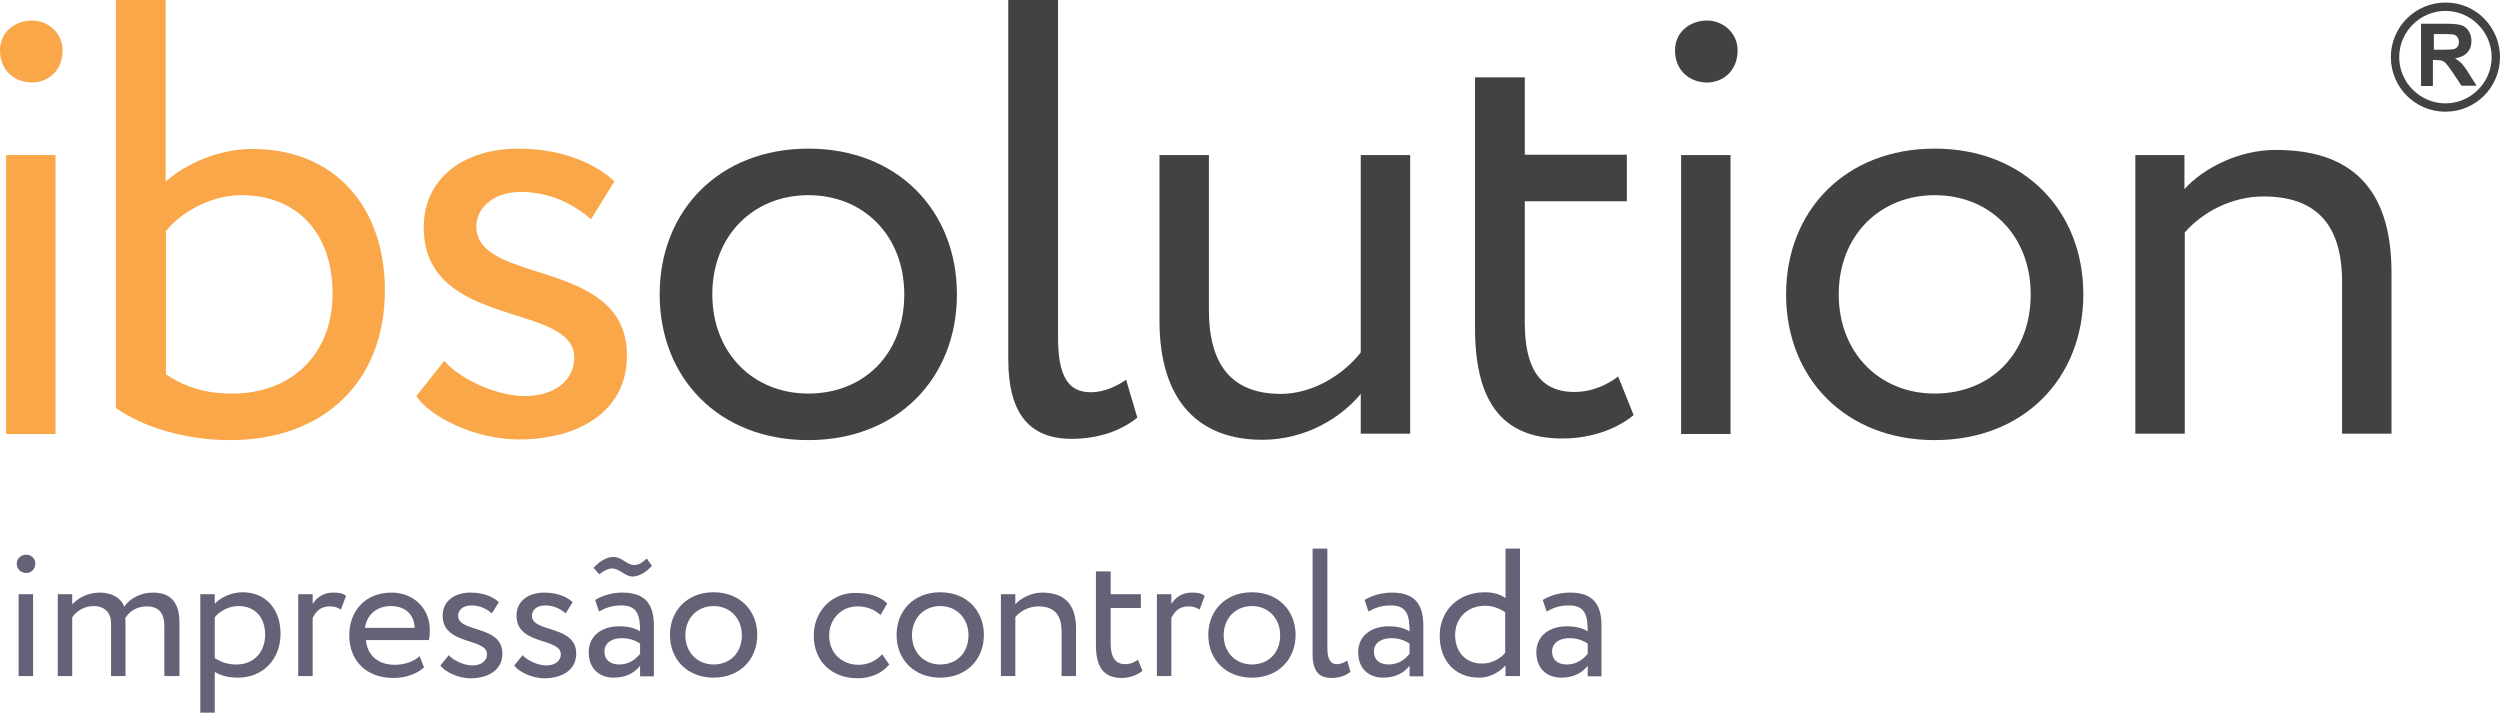 <?xml version="1.0" encoding="utf-8"?>
<!-- Generator: Adobe Illustrator 22.0.1, SVG Export Plug-In . SVG Version: 6.00 Build 0)  -->
<svg version="1.1" id="Layer_1" xmlns="http://www.w3.org/2000/svg" xmlns:xlink="http://www.w3.org/1999/xlink" x="0px" y="0px"
	 viewBox="0 0 778.8 222" style="enable-background:new 0 0 778.8 222;" xml:space="preserve">
<style type="text/css">
	.st0{fill:#636276;}
	.st1{fill:#FAA74A;}
	.st2{fill:#424143;}
</style>
<g>
	<g>
		<path class="st0" d="M8.2,172.8c1.4,0,2.8,1.1,2.8,2.7c0,1.9-1.4,3-2.8,3c-1.6,0-3-1.1-3-3C5.3,173.9,6.6,172.8,8.2,172.8z
			 M5.8,185.1h4.5v25.5H5.8V185.1z"/>
		<path class="st0" d="M55.7,210.6h-4.5v-15.5c0-4.2-1.8-6.2-5.5-6.2c-3.1,0-5.5,1.6-6.7,3.7c0.1,0.5,0.1,1.2,0.1,1.8v16.2h-4.5
			v-16.5c0-3.1-1.9-5.3-5.4-5.3c-3,0-5.4,1.6-6.7,3.5v18.3h-4.5v-25.5h4.5v3.2c1.9-2.2,5.2-3.7,8.5-3.7c4,0,6.8,1.8,7.7,4.4
			c1.8-2.6,5.1-4.4,9-4.4c4.7,0,8.2,2.3,8.2,9.3V210.6z"/>
		<path class="st0" d="M62.4,185.1h4.5v3c1.8-2,5.2-3.6,8.7-3.6c7.3,0,11.8,5.4,11.8,12.9c0,7.8-5.3,13.7-13.3,13.7
			c-2.7,0-5.4-0.6-7.2-1.8V222h-4.5V185.1z M66.9,192.3V205c2.3,1.5,4.4,2,6.8,2c5.4,0,8.9-3.9,8.9-9.3c0-5.2-3-8.9-8.3-8.9
			C71.3,188.8,68.5,190.3,66.9,192.3z"/>
		<path class="st0" d="M92.9,185.1h4.5v3c1.3-1.9,3.2-3.5,6.4-3.5c2.1,0,3.1,0.3,4,1l-1.6,4.3c-1.2-0.7-1.9-1-3.5-1
			c-3,0-4.4,1.8-5.3,3.6v18.1h-4.5V185.1z"/>
		<path class="st0" d="M132.1,207.9c-2.5,2.3-6.2,3.3-9.6,3.3c-8.3,0-13.7-5.3-13.7-13.3c0-7.4,4.8-13.3,13.2-13.3
			c6.6,0,11.9,4.7,11.9,11.7c0,1.2-0.1,2.3-0.3,3.1H114c0.4,4.8,3.9,7.7,8.9,7.7c3.3,0,6.2-1.1,7.8-2.7L132.1,207.9z M113.7,195.6
			h15.5c-0.2-4.2-3-6.8-7.4-6.8C117.2,188.8,114.2,191.7,113.7,195.6z"/>
		<path class="st0" d="M137.9,191.8c0-4.5,3.6-7.2,8.7-7.2c4.2,0,7.3,1.5,8.8,3l-2.2,3.5c-1.5-1.4-3.7-2.5-6.4-2.5
			c-2.6,0-4.1,1.5-4.1,3.2c0,5.4,13.8,2.8,13.8,11.8c0,5.4-4.8,7.7-9.9,7.7c-4.1,0-8.2-2.2-9.4-4l2.6-3.2c1.5,1.7,4.8,3.2,7.4,3.2
			c2.4,0,4.5-1.2,4.5-3.5C151.7,198.6,137.9,201.1,137.9,191.8z"/>
		<path class="st0" d="M160.9,191.8c0-4.5,3.6-7.2,8.7-7.2c4.2,0,7.3,1.5,8.8,3l-2.2,3.5c-1.5-1.4-3.7-2.5-6.4-2.5
			c-2.6,0-4.1,1.5-4.1,3.2c0,5.4,13.8,2.8,13.8,11.8c0,5.4-4.8,7.7-9.9,7.7c-4.1,0-8.2-2.2-9.4-4l2.6-3.2c1.5,1.7,4.8,3.2,7.4,3.2
			c2.4,0,4.5-1.2,4.5-3.5C174.7,198.6,160.9,201.1,160.9,191.8z"/>
		<path class="st0" d="M185.4,186.9c2.3-1.4,5.3-2.3,8.5-2.3c7.3,0,9.8,3.8,9.8,10.4v15.7h-4.3v-3.3c-1.5,1.9-4,3.7-8.2,3.7
			c-4.7,0-7.8-3-7.8-7.9c0-5.2,4.1-8.1,9.6-8.1c2,0,4.7,0.4,6.4,1.6c0-4.8-0.7-8.1-5.8-8.1c-3.1,0-5,0.8-7,1.9L185.4,186.9z
			 M184.9,176.9c2.2-2.4,4.4-3.4,6.2-3.4c2.7,0,4.1,2.5,6.4,2.5c1.5,0,2.4-0.6,4-2l1.6,2.3c-2.1,2.2-4.2,3.3-6,3.3
			c-2.5,0-3.9-2.5-6.5-2.5c-1.1,0-2.5,0.7-3.9,1.8L184.9,176.9z M199.4,203.7v-3.2c-1.6-1.1-3.5-1.7-5.7-1.7c-2.7,0-5.4,1.2-5.4,4.2
			c0,2.4,1.6,4,4.6,4C196.2,207,198.1,205.2,199.4,203.7z"/>
		<path class="st0" d="M222.3,184.5c8.2,0,13.6,5.7,13.6,13.3s-5.4,13.3-13.6,13.3c-8.2,0-13.6-5.7-13.6-13.3
			S214.1,184.5,222.3,184.5z M222.3,207c5.1,0,8.8-3.6,8.8-9.1c0-5.3-3.7-9.1-8.8-9.1c-5,0-8.8,3.7-8.8,9.1
			C213.5,203.2,217.2,207,222.3,207z"/>
		<path class="st0" d="M277,207c-2.2,2.8-5.9,4.3-9.8,4.3c-8.1,0-13.7-5.3-13.7-13.3c0-7.4,5.4-13.3,12.9-13.3c4.1,0,7.7,1,10,3.3
			l-2.1,3.6c-2.2-2-4.7-2.7-7.3-2.7c-4.6,0-8.7,3.7-8.7,9.1c0,5.6,4.1,9.1,9.2,9.1c3.1,0,5.6-1.4,7.3-3.3L277,207z"/>
		<path class="st0" d="M292.9,184.5c8.2,0,13.6,5.7,13.6,13.3s-5.4,13.3-13.6,13.3c-8.2,0-13.6-5.7-13.6-13.3
			S284.7,184.5,292.9,184.5z M292.9,207c5.1,0,8.8-3.6,8.8-9.1c0-5.3-3.7-9.1-8.8-9.1c-5,0-8.8,3.7-8.8,9.1
			C284.1,203.2,287.8,207,292.9,207z"/>
		<path class="st0" d="M311.8,185.1h4.5v3.1c1.8-1.9,5-3.6,8.3-3.6c6.6,0,10.6,3.2,10.6,11.2v14.8h-4.5v-13.9c0-5.3-2.4-7.8-7.2-7.8
			c-2.9,0-5.6,1.4-7.2,3.3v18.4h-4.5V185.1z"/>
		<path class="st0" d="M341.5,178h4.5v7.1h9.4v4.3H346v11.1c0,4,1.3,6.4,4.5,6.4c1.8,0,3.1-0.7,4-1.4l1.4,3.5
			c-1.4,1.1-3.7,2.2-6.5,2.2c-5.7,0-8-3.6-8-10.2V178z"/>
		<path class="st0" d="M360.4,185.1h4.5v3c1.3-1.9,3.2-3.5,6.4-3.5c2.1,0,3.1,0.3,4,1l-1.6,4.3c-1.2-0.7-1.9-1-3.5-1
			c-3,0-4.4,1.8-5.3,3.6v18.1h-4.5V185.1z"/>
		<path class="st0" d="M390,184.5c8.2,0,13.6,5.7,13.6,13.3s-5.4,13.3-13.6,13.3c-8.2,0-13.6-5.7-13.6-13.3S381.8,184.5,390,184.5z
			 M390,207c5.1,0,8.8-3.6,8.8-9.1c0-5.3-3.7-9.1-8.8-9.1c-5,0-8.8,3.7-8.8,9.1C381.2,203.2,384.9,207,390,207z"/>
		<path class="st0" d="M409,170.9h4.5v30.9c0,3.5,0.9,5.1,3,5.1c1.2,0,2.4-0.6,3.2-1.1l1,3.5c-1.4,1.1-3.3,1.9-6,1.9
			c-3.9,0-5.8-2.3-5.8-7.3V170.9z"/>
		<path class="st0" d="M425.1,186.9c2.3-1.4,5.3-2.3,8.5-2.3c7.3,0,9.8,3.8,9.8,10.4v15.7h-4.3v-3.3c-1.5,1.9-4,3.7-8.2,3.7
			c-4.7,0-7.8-3-7.8-7.9c0-5.2,4.1-8.1,9.6-8.1c2,0,4.7,0.4,6.4,1.6c0-4.8-0.7-8.1-5.8-8.1c-3.1,0-5,0.8-7,1.9L425.1,186.9z
			 M439.1,203.7v-3.2c-1.6-1.1-3.5-1.7-5.7-1.7c-2.7,0-5.4,1.2-5.4,4.2c0,2.4,1.6,4,4.6,4C435.9,207,437.8,205.2,439.1,203.7z"/>
		<path class="st0" d="M468.9,207.4c-1.9,2-4.7,3.7-8.1,3.7c-7.5,0-12.3-5.2-12.3-13.1c0-7.9,5.9-13.5,14-13.5
			c2.7,0,4.7,0.6,6.5,1.8v-15.4h4.5v39.7h-4.5V207.4z M468.9,203.4v-12.7c-2.2-1.4-4.2-2-6.3-2c-5.1,0-9.3,3.5-9.3,9.1
			c0,5.6,3.6,8.9,8.3,8.9C464.6,206.8,467.3,205.2,468.9,203.4z"/>
		<path class="st0" d="M480.6,186.9c2.3-1.4,5.3-2.3,8.5-2.3c7.3,0,9.8,3.8,9.8,10.4v15.7h-4.3v-3.3c-1.5,1.9-4,3.7-8.2,3.7
			c-4.7,0-7.8-3-7.8-7.9c0-5.2,4.1-8.1,9.6-8.1c2,0,4.7,0.4,6.4,1.6c0-4.8-0.7-8.1-5.8-8.1c-3.1,0-5,0.8-7,1.9L480.6,186.9z
			 M494.6,203.7v-3.2c-1.6-1.1-3.5-1.7-5.7-1.7c-2.7,0-5.4,1.2-5.4,4.2c0,2.4,1.6,4,4.6,4C491.4,207,493.3,205.2,494.6,203.7z"/>
	</g>
	<g>
		<g>
			<path class="st1" d="M10,6.4c4.8,0,9.5,3.7,9.5,9.3c0,6.4-4.6,10-9.5,10c-5.4,0-10-3.7-10-10C0,10,4.6,6.4,10,6.4z M1.9,48.3
				h15.4v86.9H1.9V48.3z"/>
			<path class="st1" d="M36.2,0h15.4v56.6c6.2-5.6,16.6-10.2,27-10.2c25.9,0,41.3,18.3,41.3,44c0,28.6-19.1,46.7-48.3,46.7
				c-13.9,0-27.2-4.1-35.5-10V0z M51.7,72v44.6c6.9,4.6,13.3,6,20.8,6c17.6,0,31.1-11.6,31.1-31.1c0-19.5-11.6-30.7-28.4-30.7
				C65.2,60.8,55.9,66.6,51.7,72z"/>
			<path class="st1" d="M132,70.8c0-15.2,12.4-24.5,29.5-24.5c14.3,0,24.7,5.2,29.9,10.2l-7.3,11.8c-5.2-4.6-12.7-8.5-21.8-8.5
				c-8.7,0-13.9,5-13.9,10.8c0,18.3,46.9,9.6,46.9,40.1c0,18.3-16.2,26.2-33.6,26.2c-14.1,0-28-7.3-32-13.5l8.7-11
				c5,5.8,16.4,11,25.1,11c8.1,0,15.4-4.1,15.4-12C178.9,94,132,102.7,132,70.8z"/>
			<path class="st2" d="M251.8,46.3c27.8,0,46.3,19.3,46.3,45.4c0,26.1-18.5,45.4-46.3,45.4c-27.8,0-46.3-19.3-46.3-45.4
				C205.5,65.6,224.1,46.3,251.8,46.3z M251.8,122.6c17.4,0,29.9-12.4,29.9-30.9c0-18.1-12.5-30.9-29.9-30.9
				c-17,0-29.9,12.5-29.9,30.9C221.9,109.8,234.5,122.6,251.8,122.6z"/>
			<path class="st2" d="M314.2,0h15.4v105c0,11.8,2.9,17.2,10.2,17.2c4.2,0,8.1-1.9,11-3.9l3.5,11.8c-4.6,3.7-11.4,6.6-20.5,6.6
				c-13.1,0-19.7-7.9-19.7-24.7V0z"/>
			<path class="st2" d="M439.3,135.1h-15.4v-12.4c-6,7.3-17,14.3-30.7,14.3c-19.3,0-32-11.6-32-37.1V48.3h15.4v48.3
				c0,16.4,6.6,26.1,22.4,26.1c10,0,19.5-6,24.9-12.9V48.3h15.4V135.1z"/>
			<path class="st2" d="M459.6,24.1h15.4v24.1h31.8v14.5h-31.8v37.8c0,13.7,4.4,21.6,15.4,21.6c6,0,10.6-2.5,13.7-4.8l4.8,12
				c-4.6,3.9-12.5,7.3-22.2,7.3c-19.5,0-27.2-12.4-27.2-34.5V24.1z"/>
			<path class="st2" d="M531.8,6.4c4.8,0,9.5,3.7,9.5,9.3c0,6.4-4.6,10-9.5,10c-5.4,0-10-3.7-10-10C521.8,10,526.4,6.4,531.8,6.4z
				 M523.7,48.3h15.4v86.9h-15.4V48.3z"/>
			<path class="st2" d="M602.7,46.3c27.8,0,46.3,19.3,46.3,45.4c0,26.1-18.5,45.4-46.3,45.4c-27.8,0-46.3-19.3-46.3-45.4
				C556.4,65.6,574.9,46.3,602.7,46.3z M602.7,122.6c17.4,0,29.9-12.4,29.9-30.9c0-18.1-12.5-30.9-29.9-30.9
				c-17,0-29.9,12.5-29.9,30.9C572.8,109.8,585.4,122.6,602.7,122.6z"/>
			<path class="st2" d="M665.1,48.3h15.4v10.6c6-6.6,17-12.2,28.4-12.2c22.6,0,36.1,11,36.1,38.2v50.2h-15.4V87.8
				c0-18.1-8.3-26.6-24.5-26.6c-9.8,0-18.9,4.8-24.5,11.2v62.7h-15.4V48.3z"/>
		</g>
	</g>
	<g>
		<path class="st2" d="M758.1,15.5h2.9c1.9,0,3-0.1,3.5-0.2c0.5-0.2,0.8-0.4,1.1-0.8c0.3-0.4,0.4-0.9,0.4-1.4c0-0.7-0.2-1.2-0.5-1.6
			c-0.3-0.4-0.8-0.7-1.5-0.8c-0.3,0-1.3-0.1-2.8-0.1h-3V15.5L758.1,15.5z M754.2,26.7V7.4h8.2c2.1,0,3.6,0.2,4.5,0.5
			c0.9,0.3,1.7,1,2.2,1.9c0.6,0.9,0.8,1.9,0.8,3c0,1.4-0.4,2.6-1.3,3.6c-0.8,0.9-2.1,1.5-3.8,1.8c0.8,0.5,1.5,1,2.1,1.6
			c0.5,0.6,1.3,1.6,2.2,3.1l2.4,3.8h-4.7l-2.8-4.2c-1-1.5-1.7-2.4-2.1-2.8c-0.4-0.4-0.8-0.7-1.2-0.8c-0.4-0.1-1.1-0.2-2-0.2h-0.8
			v8.1H754.2L754.2,26.7z"/>
		<path class="st2" d="M761.8,32.2c7.9,0,14.4-6.5,14.4-14.4c0-7.9-6.5-14.4-14.4-14.4c-7.9,0-14.4,6.5-14.4,14.4
			C747.4,25.7,753.9,32.2,761.8,32.2L761.8,32.2L761.8,32.2z M778.8,17.8c0,9.4-7.6,17-17,17c-9.4,0-17-7.6-17-17
			c0-9.4,7.6-17,17-17C771.2,0.7,778.8,8.4,778.8,17.8L778.8,17.8z"/>
	</g>
</g>
</svg>
